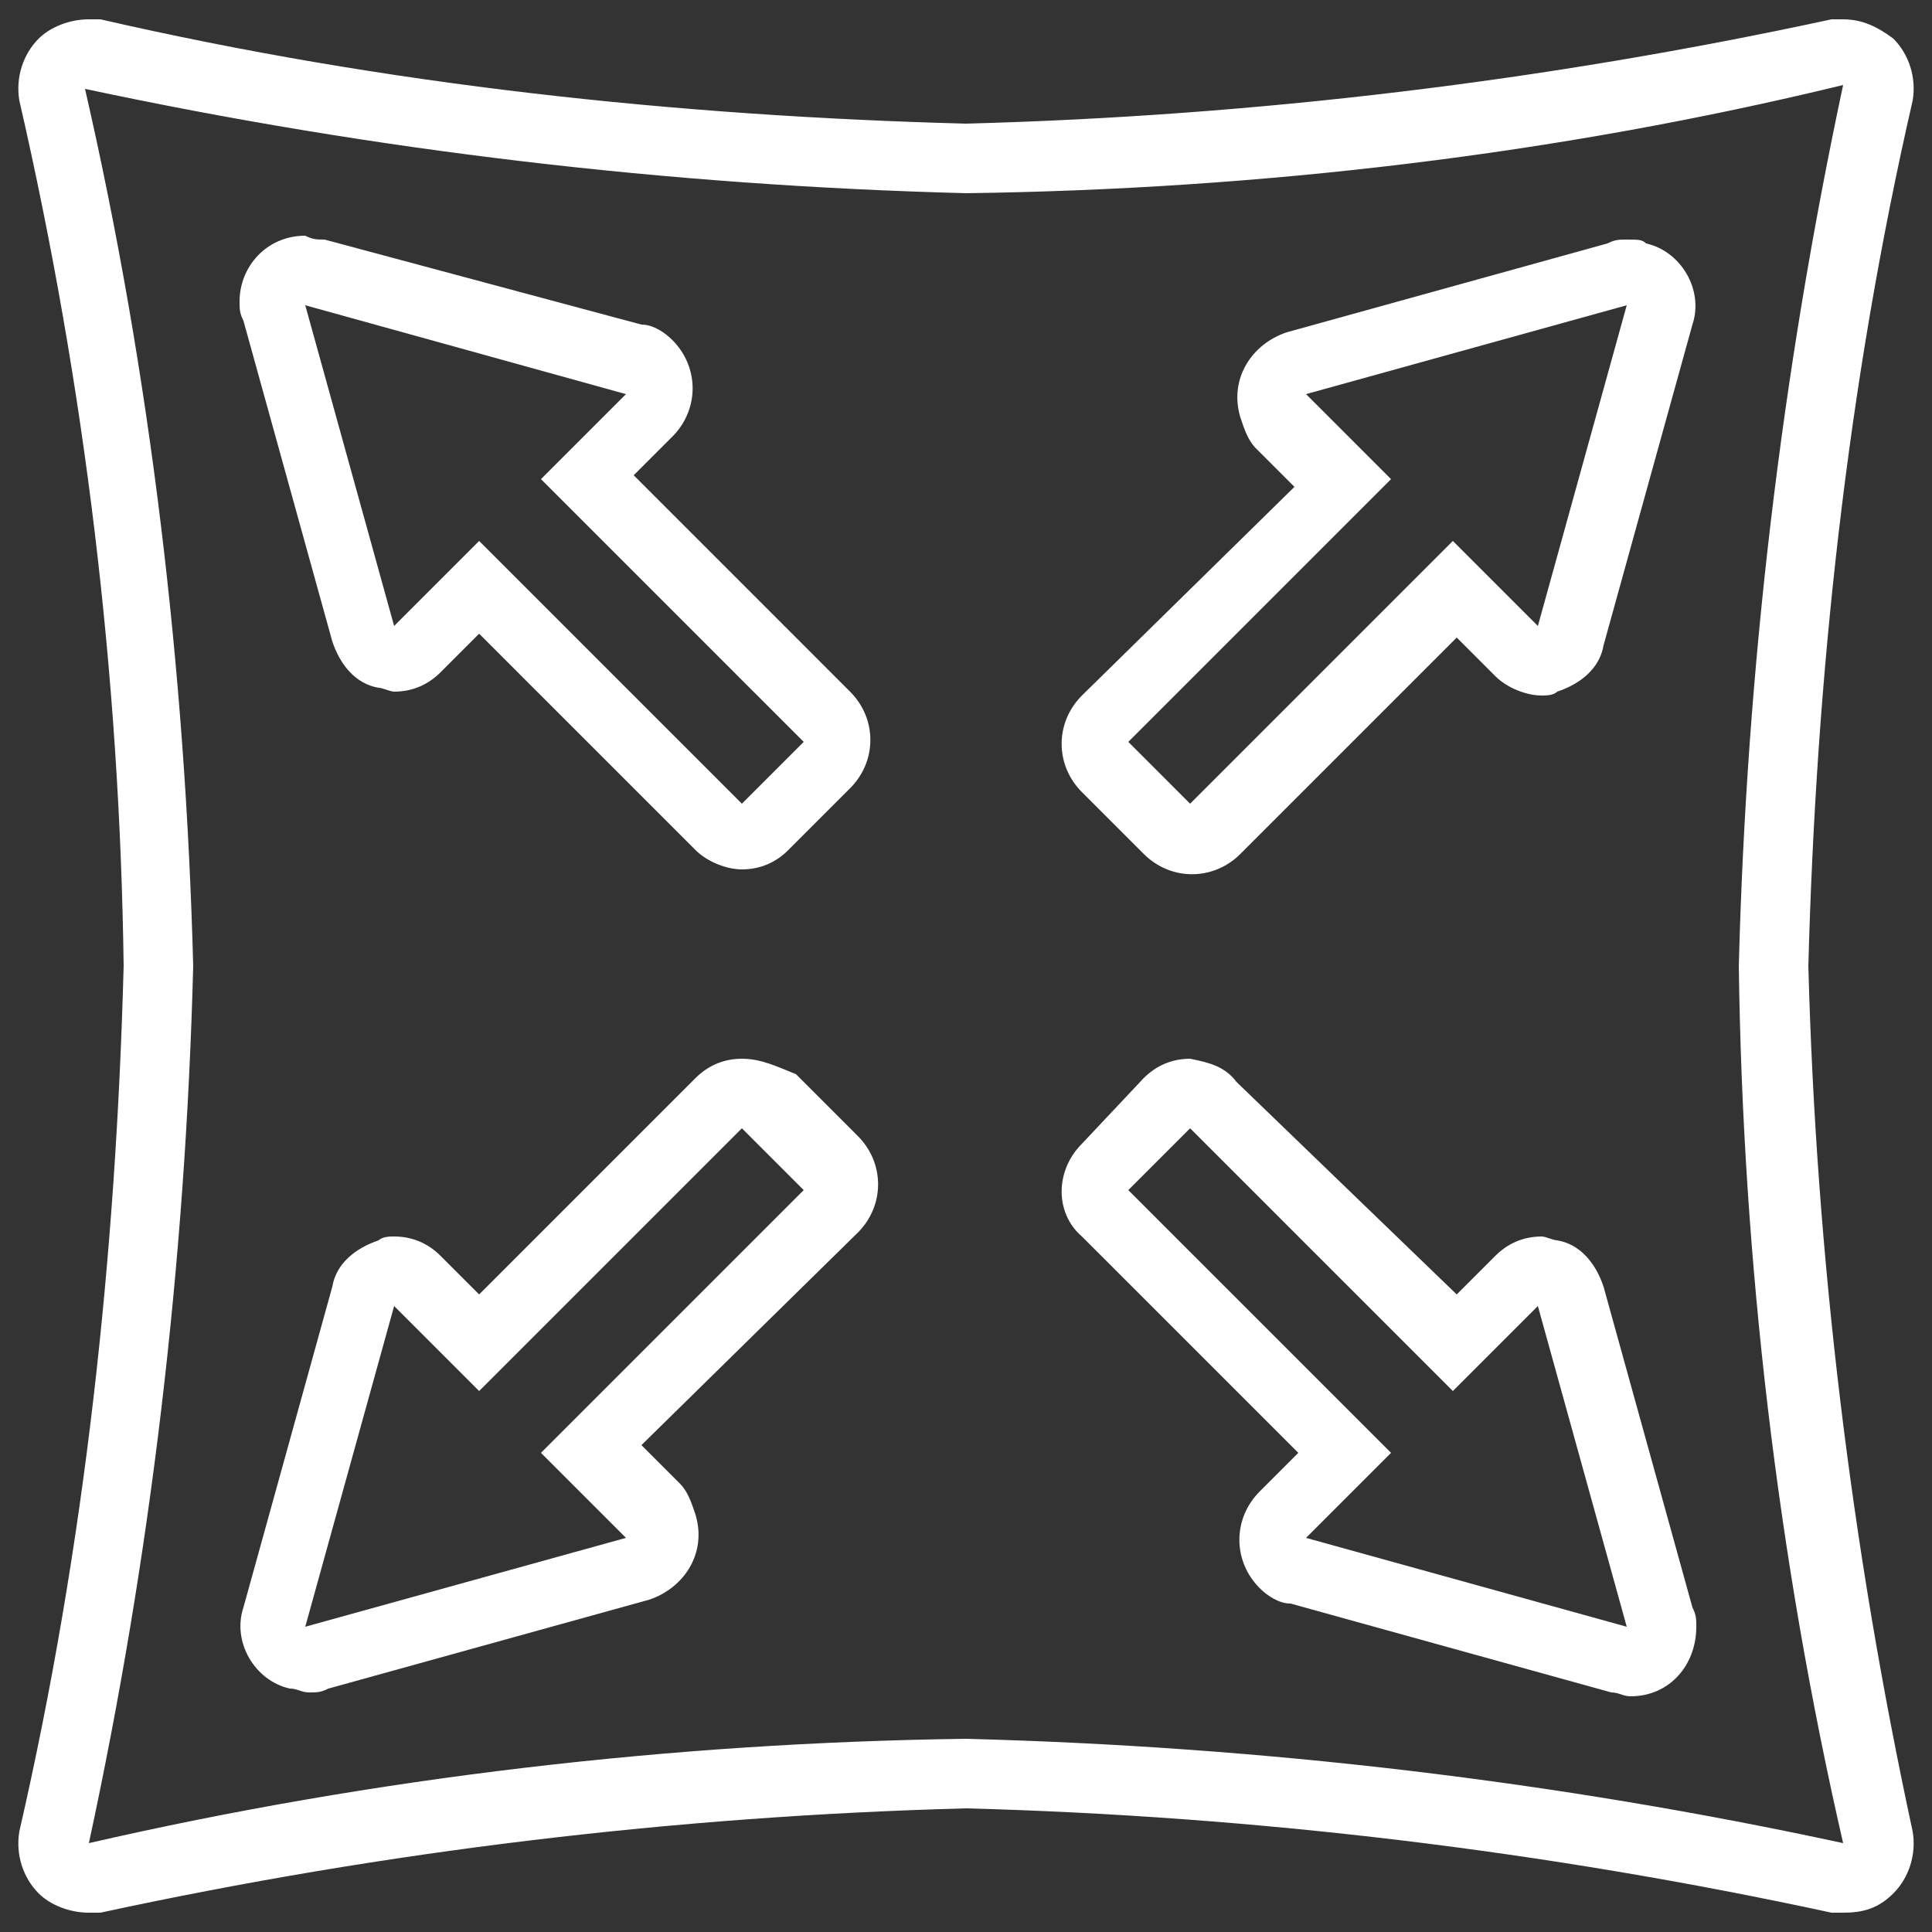 <?xml version="1.0" encoding="utf-8"?>
<!-- Generator: Adobe Illustrator 23.0.1, SVG Export Plug-In . SVG Version: 6.00 Build 0)  -->
<svg version="1.1" id="Calque_1" xmlns="http://www.w3.org/2000/svg" xmlns:xlink="http://www.w3.org/1999/xlink" x="0px" y="0px"
	 viewBox="0 0 50 50" style="enable-background:new 0 0 50 50;" xml:space="preserve">
<rect x="0" y="0" width="50" height="50" fill="#333333" stroke="none"/>
<style type="text/css">
	.st0{fill:#FFFFFF;}
</style>
<title>icone_serie_web_RESISTO</title>
<path class="st0" d="M47.7,2.2L47.7,2.2C46.1,9.7,45.2,17.3,45,25c0.1,7.6,1,15.3,2.7,22.7l0,0C40.3,46.1,32.7,45.2,25,45
	c-7.6,0.1-15.3,1-22.7,2.7l0,0C3.9,40.3,4.8,32.7,5,25C4.8,17.4,3.9,9.7,2.2,2.3l0,0C9.7,3.9,17.3,4.8,25,5
	C32.6,4.9,40.3,4,47.7,2.2 M2.3,0.5C1.8,0.5,1.3,0.7,1,1C0.6,1.4,0.4,2,0.5,2.6C2.2,10,3.1,17.5,3.2,25c-0.2,7.5-1,15-2.7,22.4
	C0.4,48,0.6,48.6,1,49c0.3,0.3,0.8,0.5,1.3,0.5c0.1,0,0.2,0,0.3,0C10,47.9,17.5,47,25,46.8c7.5,0.2,15,1.1,22.4,2.7
	c0.1,0,0.2,0,0.3,0c0.5,0,0.9-0.1,1.3-0.5c0.4-0.4,0.6-1,0.5-1.6C47.9,40,47,32.5,46.8,25c0.2-7.5,1-15,2.7-22.4
	C49.6,2,49.4,1.4,49,1c-0.4-0.3-0.8-0.5-1.3-0.5c-0.1,0-0.2,0-0.3,0C40,2.1,32.5,3,25,3.2c-7.5-0.2-15-1-22.4-2.7
	C2.5,0.5,2.4,0.5,2.3,0.5L2.3,0.5z"/>
<path class="st0" d="M42.1,7.9l-2.3,8.3L37.6,14l-6.8,6.8l-1.6-1.6l6.8-6.8l-2.2-2.2L42.1,7.9 M42.1,6.2c-0.2,0-0.3,0-0.5,0.1
	l-8.3,2.3c-0.9,0.3-1.5,1.2-1.2,2.2c0.1,0.3,0.2,0.6,0.4,0.8l1,1L28,18c-0.7,0.7-0.7,1.8,0,2.5l1.6,1.6c0.7,0.7,1.8,0.7,2.5,0
	l5.6-5.6l1,1c0.3,0.3,0.8,0.5,1.2,0.5c0.1,0,0.3,0,0.4-0.1c0.6-0.2,1.1-0.6,1.2-1.2l2.3-8.3c0.3-0.9-0.3-1.9-1.2-2.1
	C42.5,6.2,42.4,6.2,42.1,6.2L42.1,6.2z"/>
<path class="st0" d="M30.8,29.2l6.8,6.8l2.2-2.2l2.3,8.3l-8.3-2.3l2.2-2.2l-6.8-6.8L30.8,29.2 M30.8,27.4c-0.5,0-0.9,0.2-1.2,0.5
	L28,29.6c-0.7,0.7-0.7,1.8,0,2.4l5.6,5.6l-1,1c-0.7,0.7-0.7,1.8,0,2.5c0.2,0.2,0.5,0.4,0.8,0.4l8.3,2.3c0.2,0,0.3,0.1,0.5,0.1
	c1,0,1.7-0.8,1.7-1.8c0-0.2,0-0.3-0.1-0.5l-2.3-8.3c-0.2-0.6-0.6-1.1-1.2-1.2c-0.1,0-0.3-0.1-0.4-0.1c-0.5,0-0.9,0.2-1.2,0.5l-1,1
	L32,28C31.7,27.6,31.3,27.5,30.8,27.4L30.8,27.4z"/>
<path class="st0" d="M7.9,7.9l8.3,2.3l-2.2,2.2l6.8,6.8l-1.6,1.6L12.4,14l-2.2,2.2L7.9,7.9 M7.9,6.1c-1,0-1.7,0.8-1.7,1.7
	c0,0.2,0,0.3,0.1,0.5l2.3,8.3c0.2,0.6,0.6,1.1,1.2,1.2c0.1,0,0.3,0.1,0.4,0.1c0.5,0,0.9-0.2,1.2-0.5l1-1l5.6,5.6
	c0.3,0.3,0.8,0.5,1.2,0.5c0.5,0,0.9-0.2,1.2-0.5l1.6-1.6c0.7-0.7,0.7-1.8,0-2.5l-5.6-5.6l1-1c0.7-0.7,0.7-1.8,0-2.5
	c-0.2-0.2-0.5-0.4-0.8-0.4L8.4,6.2C8.2,6.2,8.1,6.2,7.9,6.1z"/>
<path class="st0" d="M19.2,29.2l1.6,1.6L14,37.6l2.2,2.2l-8.3,2.3l2.3-8.3l2.2,2.2L19.2,29.2 M19.2,27.4c-0.5,0-0.9,0.2-1.2,0.5
	l-5.6,5.6l-1-1c-0.3-0.3-0.7-0.5-1.2-0.5c-0.1,0-0.3,0-0.4,0.1c-0.6,0.2-1.1,0.6-1.2,1.2l-2.3,8.3c-0.3,0.9,0.3,1.9,1.2,2.1
	c0.2,0,0.3,0.1,0.5,0.1c0.2,0,0.3,0,0.5-0.1l8.3-2.3c0.9-0.3,1.5-1.2,1.2-2.2c-0.1-0.3-0.2-0.6-0.4-0.8l-1-1l5.6-5.5
	c0.7-0.7,0.7-1.8,0-2.5l-1.6-1.6C20.1,27.6,19.7,27.4,19.2,27.4L19.2,27.4z"/>
</svg>
